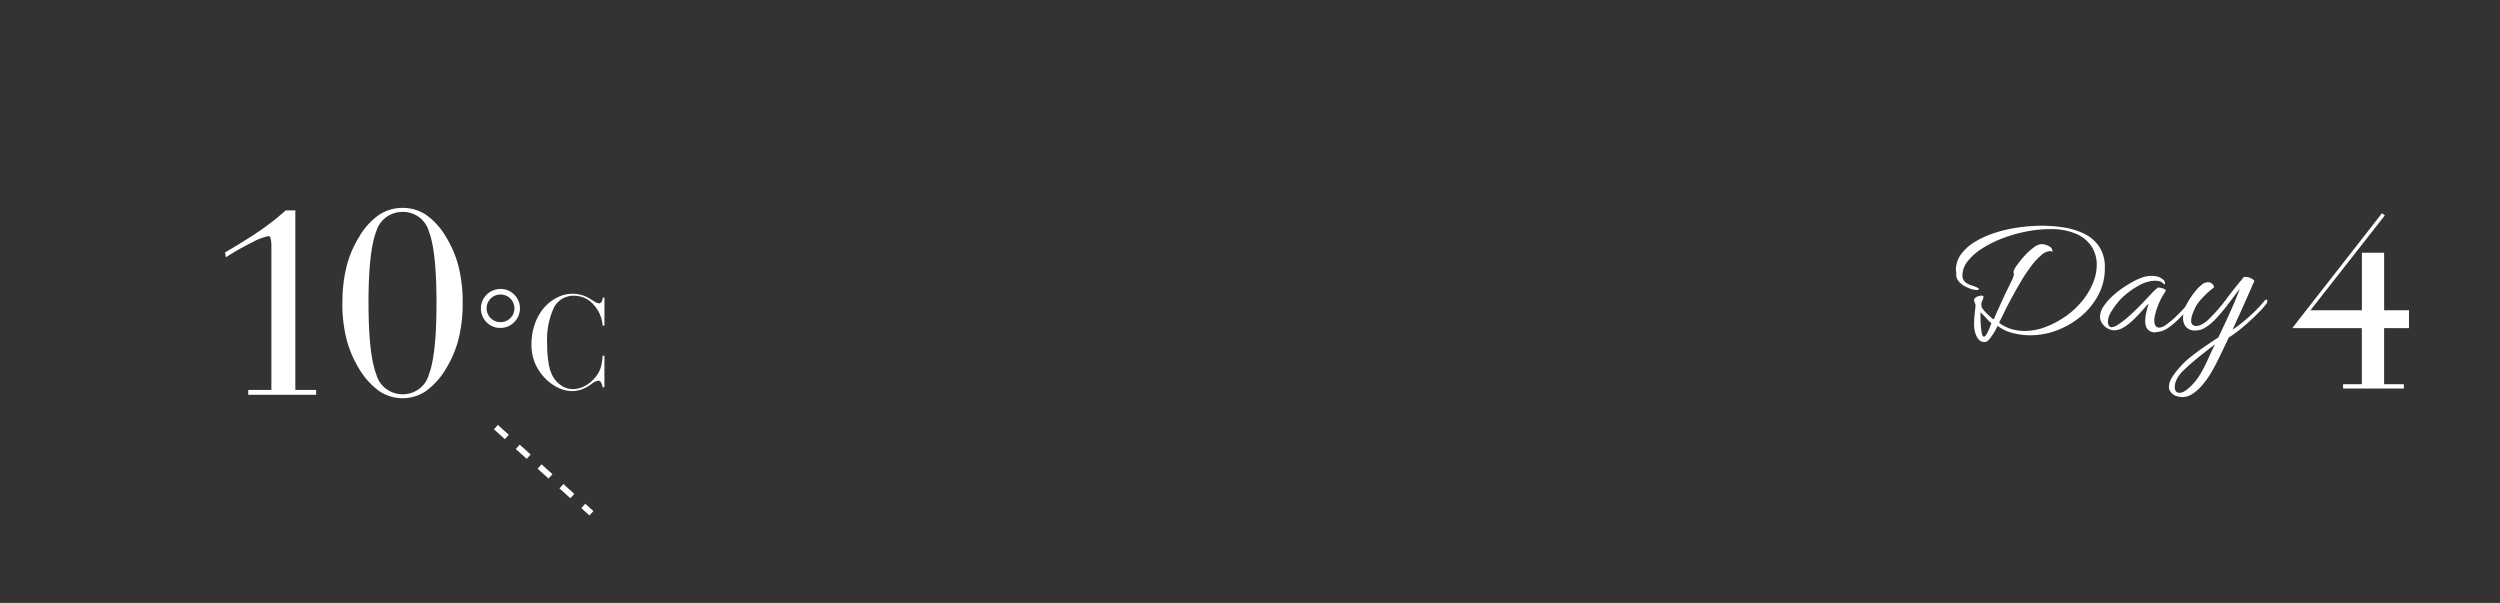 <svg xmlns="http://www.w3.org/2000/svg" xmlns:xlink="http://www.w3.org/1999/xlink" width="340" height="82" viewBox="0 0 340 82"><rect x="0" y="0" width="340" height="82" fill="#333333" stroke="none"/><defs><clipPath id="a"><rect width="340" height="82" transform="translate(70 1349)" fill="none"/></clipPath></defs><g transform="translate(-70 -1349)" clip-path="url(#a)"><g transform="translate(319.996 1370.51)"><path d="M6.7,25.733a1,1,0,0,1-.749-.294,1.989,1.989,0,0,1-.427-.686,3.546,3.546,0,0,1-.2-.756,4.024,4.024,0,0,1-.049-.511,13.647,13.647,0,0,1,.063-1.407c.042-.4.084-.805.133-1.211v-.1a.654.654,0,0,0-.063-.28,2.214,2.214,0,0,1-.112-.308c0-.035,0-.056-.014-.07a.067.067,0,0,1-.014-.049.481.481,0,0,1,.175-.343,1.287,1.287,0,0,1,.406-.21,1.314,1.314,0,0,1,.455-.084.407.407,0,0,1,.2.049.132.132,0,0,1,.049.1,1.073,1.073,0,0,1-.119.42q-.126.315-.147.378a2.047,2.047,0,0,0-.021.406.985.985,0,0,0,.245.518,5.693,5.693,0,0,0,.56.623c.21.2.406.378.574.525a.936.936,0,0,0,.308.217c.1-.259.252-.623.469-1.092s.441-.966.686-1.505.49-1.057.735-1.554.448-.917.616-1.26a2.882,2.882,0,0,0,.175-.469,1.246,1.246,0,0,0,.049-.294.369.369,0,0,0-.028-.161.219.219,0,0,0-.049-.084,2.758,2.758,0,0,1,.476-.917,12.852,12.852,0,0,1,1.043-1.3,8.523,8.523,0,0,1,1.253-1.141,1.978,1.978,0,0,1,1.127-.469,2.135,2.135,0,0,1,.469.084,2.3,2.3,0,0,1,.616.28.724.724,0,0,1,.343.539v.1s-.007.049-.028.049a.2.2,0,0,1-.1-.049.279.279,0,0,0-.168-.049,1.962,1.962,0,0,0-1.225.553,9.121,9.121,0,0,0-1.358,1.47A22.573,22.573,0,0,0,11.7,17.41c-.441.735-.854,1.47-1.253,2.205S9.7,21.022,9.4,21.638s-.546,1.106-.721,1.484a5.285,5.285,0,0,0,1.666.847,6.476,6.476,0,0,0,1.785.259,8.091,8.091,0,0,0,2.919-.56,12.619,12.619,0,0,0,2.709-1.456,10.775,10.775,0,0,0,2.121-1.946,9.454,9.454,0,0,0,1.554-2.527,6.675,6.675,0,0,0,.525-2.5,4.55,4.55,0,0,0-.686-2.464,4.711,4.711,0,0,0-2.093-1.743,8.578,8.578,0,0,0-3.591-.651,16.9,16.9,0,0,0-3.234.329,19.9,19.9,0,0,0-3.206.917A14.919,14.919,0,0,0,6.37,13.014a7.746,7.746,0,0,0-1.96,1.729,3.115,3.115,0,0,0-.721,1.932,1.1,1.1,0,0,0,.392.917,2.641,2.641,0,0,0,.882.455,3.871,3.871,0,0,1,.756.294c.133.049.2.105.2.175,0,.1-.091.147-.266.147a2.91,2.91,0,0,1-.784-.147,4.321,4.321,0,0,1-.98-.441,2.564,2.564,0,0,1-.8-.721,1.392,1.392,0,0,1-.231-1.015.77.77,0,0,0-.028-.175,1.419,1.419,0,0,1-.028-.217,3.575,3.575,0,0,1,.686-2.128,6.429,6.429,0,0,1,1.876-1.694A12.544,12.544,0,0,1,8.057,10.9a18.88,18.88,0,0,1,3.171-.735,22.825,22.825,0,0,1,3.283-.245,19.5,19.5,0,0,1,2.954.231,9.674,9.674,0,0,1,2.779.854,5.183,5.183,0,0,1,2.044,1.75,5.081,5.081,0,0,1,.77,2.919A7.7,7.7,0,0,1,22.19,19.3a9.536,9.536,0,0,1-2.338,2.905,11.4,11.4,0,0,1-3.269,1.925,10.249,10.249,0,0,1-3.661.686,9.516,9.516,0,0,1-2.415-.308,5.6,5.6,0,0,1-2.023-.966,4.4,4.4,0,0,0-.231.427,7.444,7.444,0,0,1-.441.756,5.344,5.344,0,0,1-.539.707.79.79,0,0,1-.553.308ZM6.6,25c.133,0,.273-.133.42-.406a6.35,6.35,0,0,0,.392-.854c.112-.3.189-.483.224-.553a7.352,7.352,0,0,1-.721-.714c-.3-.329-.56-.588-.77-.784,0,.161,0,.532.014,1.106a10.934,10.934,0,0,0,.161,1.715c.063.329.161.49.294.49Z" transform="translate(13.205 -0.729)" fill="#fff"/><path d="M38.321,27.356a1.537,1.537,0,0,1-.77-.2,1.2,1.2,0,0,1-.525-.735,2.036,2.036,0,0,1-.07-.616,5.567,5.567,0,0,1,.147-1.2,8.034,8.034,0,0,1,.322-1.127,1.9,1.9,0,0,0-.455.427c-.224.252-.49.553-.812.9s-.672.7-1.05,1.05a6.131,6.131,0,0,1-1.19.868,2.424,2.424,0,0,1-1.2.343,1.81,1.81,0,0,1-.833-.231,1.989,1.989,0,0,1-.707-.6,1.678,1.678,0,0,1-.371-1.008,2.576,2.576,0,0,1,.455-1.372,7.244,7.244,0,0,1,1.176-1.386,12.521,12.521,0,0,1,1.547-1.225,15.536,15.536,0,0,1,1.568-.931,6.839,6.839,0,0,1,1.211-.5,3.846,3.846,0,0,1,1.106-.147,3.094,3.094,0,0,1,.707.084,1.611,1.611,0,0,1,.616.28.856.856,0,0,1,.322.266.6.6,0,0,1,.119.371c0,.133-.056.175-.168.119a.888.888,0,0,0-.525-.378,2.719,2.719,0,0,0-.672-.084,4.57,4.57,0,0,0-2.156.637,10.751,10.751,0,0,0-2.107,1.491,7.154,7.154,0,0,0-.8.847,9.3,9.3,0,0,0-.917,1.309,2.629,2.629,0,0,0-.413,1.3.919.919,0,0,0,.175.56.349.349,0,0,0,.322.175,1.83,1.83,0,0,0,.917-.371,11.025,11.025,0,0,0,1.19-.9c.406-.35.777-.693,1.113-1.015s.574-.567.721-.714c.084-.084.238-.252.476-.5s.5-.525.77-.819.525-.546.749-.756.364-.322.427-.322a2.131,2.131,0,0,1,.406.063,1.572,1.572,0,0,1,.476.182.2.2,0,0,1,.07.322,8.9,8.9,0,0,0-1.015,1.946,7.763,7.763,0,0,0-.455,1.6.886.886,0,0,0-.028.182v.182c0,.651.231.98.686.98a1.88,1.88,0,0,0,.98-.441,12.3,12.3,0,0,0,1.253-1.05c.427-.406.812-.8,1.162-1.19A7.942,7.942,0,0,0,43,23.163a.194.194,0,0,1,.315.007.167.167,0,0,1,0,.21,9.139,9.139,0,0,1-.784,1.05,15.462,15.462,0,0,1-1.155,1.225A11.589,11.589,0,0,1,40.12,26.7a3.093,3.093,0,0,1-.8.427,2.852,2.852,0,0,1-.98.182Z" transform="translate(4.801 -3.654)" fill="#fff"/><path d="M45.572,36.163c-.2-.049-.364-.1-.511-.147a1.742,1.742,0,0,1-.665-.553,1.163,1.163,0,0,1-.2-.651,2.425,2.425,0,0,1,.378-1.211,8.222,8.222,0,0,1,.994-1.337,11.051,11.051,0,0,1,1.554-1.5c.63-.5,1.288-.994,1.974-1.456s1.288-.868,1.813-1.211c.28-.574.567-1.183.868-1.834s.6-1.288.868-1.9.518-1.169.721-1.68.357-.9.455-1.176c-.259.308-.56.7-.9,1.162s-.721.959-1.127,1.47-.826,1-1.26,1.456A6.879,6.879,0,0,1,49.2,26.713a2.51,2.51,0,0,1-1.351.427,1.6,1.6,0,0,1-1.358-.5,1.918,1.918,0,0,1-.378-1.19,3.632,3.632,0,0,1,.133-.98,4.336,4.336,0,0,1,.357-.9,8.057,8.057,0,0,1,.469-.784,10.736,10.736,0,0,1,.735-1.008,5.436,5.436,0,0,1,.847-.854,1.368,1.368,0,0,1,.819-.343.831.831,0,0,1,.707.329c.161.217.182.371.049.455a9.186,9.186,0,0,0-.966.819,12.729,12.729,0,0,0-1.141,1.26,4.418,4.418,0,0,0-.357.616,7.487,7.487,0,0,0-.378.9,2.664,2.664,0,0,0-.168.868,1.041,1.041,0,0,0,.049.329.4.4,0,0,0,.175.231.726.726,0,0,0,.441.147,1.7,1.7,0,0,0,.77-.217,3.906,3.906,0,0,0,.819-.567,22.564,22.564,0,0,0,2.45-2.772Q53,21.519,54.2,20.105c.049-.161.189-.245.413-.245a1.737,1.737,0,0,1,.819.231q.431.231.357.378c-.147.329-.343.756-.574,1.295s-.5,1.12-.77,1.743-.553,1.239-.833,1.848-.532,1.162-.756,1.652a8.022,8.022,0,0,0,1.05-.735c.5-.392,1.064-.868,1.666-1.435a17.3,17.3,0,0,0,1.638-1.75c.1-.1.175-.147.224-.147.1,0,.147.063.147.2a.74.74,0,0,1-.147.392,11.5,11.5,0,0,1-1.015,1.148c-.434.441-.9.889-1.4,1.337s-.987.861-1.456,1.225a10.717,10.717,0,0,1-1.225.847q-.756,1.617-1.47,3.052a20.351,20.351,0,0,1-1.3,2.317,10.15,10.15,0,0,1-.959,1.253,5.994,5.994,0,0,1-1.225,1.064,2.5,2.5,0,0,1-1.393.427.924.924,0,0,1-.2-.014c-.063-.007-.14-.021-.224-.035Zm.077-.539a1.308,1.308,0,0,0,.476-.119,2.569,2.569,0,0,0,.6-.392A7.179,7.179,0,0,0,48.3,33.335a17.361,17.361,0,0,0,1.141-2.142c.336-.749.672-1.47,1.015-2.156-.637.476-1.358,1.036-2.156,1.68S46.769,32,46.111,32.642A4.248,4.248,0,0,0,45.25,33.8a2.406,2.406,0,0,0-.266,1.015c0,.539.224.812.665.812Z" transform="translate(0.785 -3.711)" fill="#fff"/><path d="M75.072,31.332v-.595H77.62V23.114H68.17l.189-.259,12-15.365.392.294-10.115,12.9h6.993V12.859h3.024v7.826h3.381v2.429H80.651v7.623h2.681v.595H75.079Z" transform="translate(-6.407 0)" fill="#fff"/></g><g transform="translate(75.085 1394.611)"><path d="M6.635,35.755V35.1H9.784V15.525a3.964,3.964,0,0,0-.1-1.011c-.064-.224-.147-.339-.262-.339a7.351,7.351,0,0,0-2.157.806A33.838,33.838,0,0,0,3.6,17.061L3.48,16.4Q6.552,14.6,8.4,13.317A33.84,33.84,0,0,0,11.73,10.68h1.312V35.1H15.87v.659Z" transform="translate(22.039 -27.678)" fill="#fff"/><path d="M28.423,23.036a20.1,20.1,0,0,1,.55-4.883A14.239,14.239,0,0,1,30.688,14.1a9.34,9.34,0,0,1,2.688-2.989,5.742,5.742,0,0,1,3.232-.966,5.632,5.632,0,0,1,3.213.966A9.335,9.335,0,0,1,42.509,14.1a14.423,14.423,0,0,1,1.715,4.058,19.785,19.785,0,0,1,.55,4.883,20.2,20.2,0,0,1-.55,4.9A14.551,14.551,0,0,1,42.509,32a9.914,9.914,0,0,1-2.707,3.04,5.668,5.668,0,0,1-6.406,0A10.111,10.111,0,0,1,30.676,32a14.661,14.661,0,0,1-1.715-4.07,19.783,19.783,0,0,1-.55-4.9Zm3.546,0q0,7.008,1.05,9.734a3.682,3.682,0,0,0,3.6,2.72,3.645,3.645,0,0,0,3.565-2.7q1.037-2.7,1.03-9.747c0-4.7-.346-7.9-1.03-9.683a3.637,3.637,0,0,0-3.565-2.669,3.7,3.7,0,0,0-3.61,2.688q-1.037,2.688-1.043,9.664Z" transform="translate(13.064 -27.483)" fill="#fff"/><path d="M60.526,27.36a2.647,2.647,0,0,1,1.862,4.525,2.58,2.58,0,0,1-1.888.781,2.54,2.54,0,0,1-1.869-.768,2.653,2.653,0,0,1,1.888-4.525Zm.013.768a1.859,1.859,0,0,0-1.35.544,1.87,1.87,0,0,0,0,2.662,1.855,1.855,0,0,0,1.35.55,1.878,1.878,0,1,0,0-3.757Z" transform="translate(2.459 -33.682)" fill="#fff"/><path d="M78.273,36.815h.243V41.11h-.243a1.779,1.779,0,0,0-.23-.672.453.453,0,0,0-.39-.23,1.9,1.9,0,0,0-.832.41c-.122.083-.211.141-.269.179l-.019.019a4.218,4.218,0,0,1-2.355.813,4.605,4.605,0,0,1-2.106-.531,6.4,6.4,0,0,1-1.888-1.5,6.477,6.477,0,0,1-1.2-2,6.6,6.6,0,0,1-.39-2.323,8.339,8.339,0,0,1,.442-2.726,6.742,6.742,0,0,1,1.254-2.234,5.711,5.711,0,0,1,1.83-1.427,4.487,4.487,0,0,1,4.589.282c.058.032.1.058.141.083l.262.16a1.481,1.481,0,0,0,.64.282.428.428,0,0,0,.378-.2,1.123,1.123,0,0,0,.147-.57h.243v3.8h-.243a4.8,4.8,0,0,0-1.293-2.918,3.491,3.491,0,0,0-2.586-1.146,2.974,2.974,0,0,0-2.758,1.626,10.394,10.394,0,0,0-.909,4.928,15.285,15.285,0,0,0,.186,2.56,5.65,5.65,0,0,0,.531,1.754,3.584,3.584,0,0,0,1.2,1.338,2.819,2.819,0,0,0,1.549.493,3.589,3.589,0,0,0,1.869-.55,4.749,4.749,0,0,0,1.549-1.523,3.425,3.425,0,0,0,.435-.992,7.7,7.7,0,0,0,.218-1.466Z" transform="translate(-1.4 -34.05)" fill="#fff"/></g><path d="M-3344.953,2414.252l-1.112-1,.536-.594,1.112,1Zm-2.6-2.343-1.485-1.339.536-.594,1.485,1.34Zm-2.97-2.679-1.485-1.339.536-.594,1.485,1.34Zm-2.97-2.679-1.485-1.339.536-.594,1.485,1.34Zm-2.97-2.679-1.485-1.339.536-.594,1.485,1.34Z" transform="translate(3495.124 -995.148)" fill="#fff"/></g></svg>